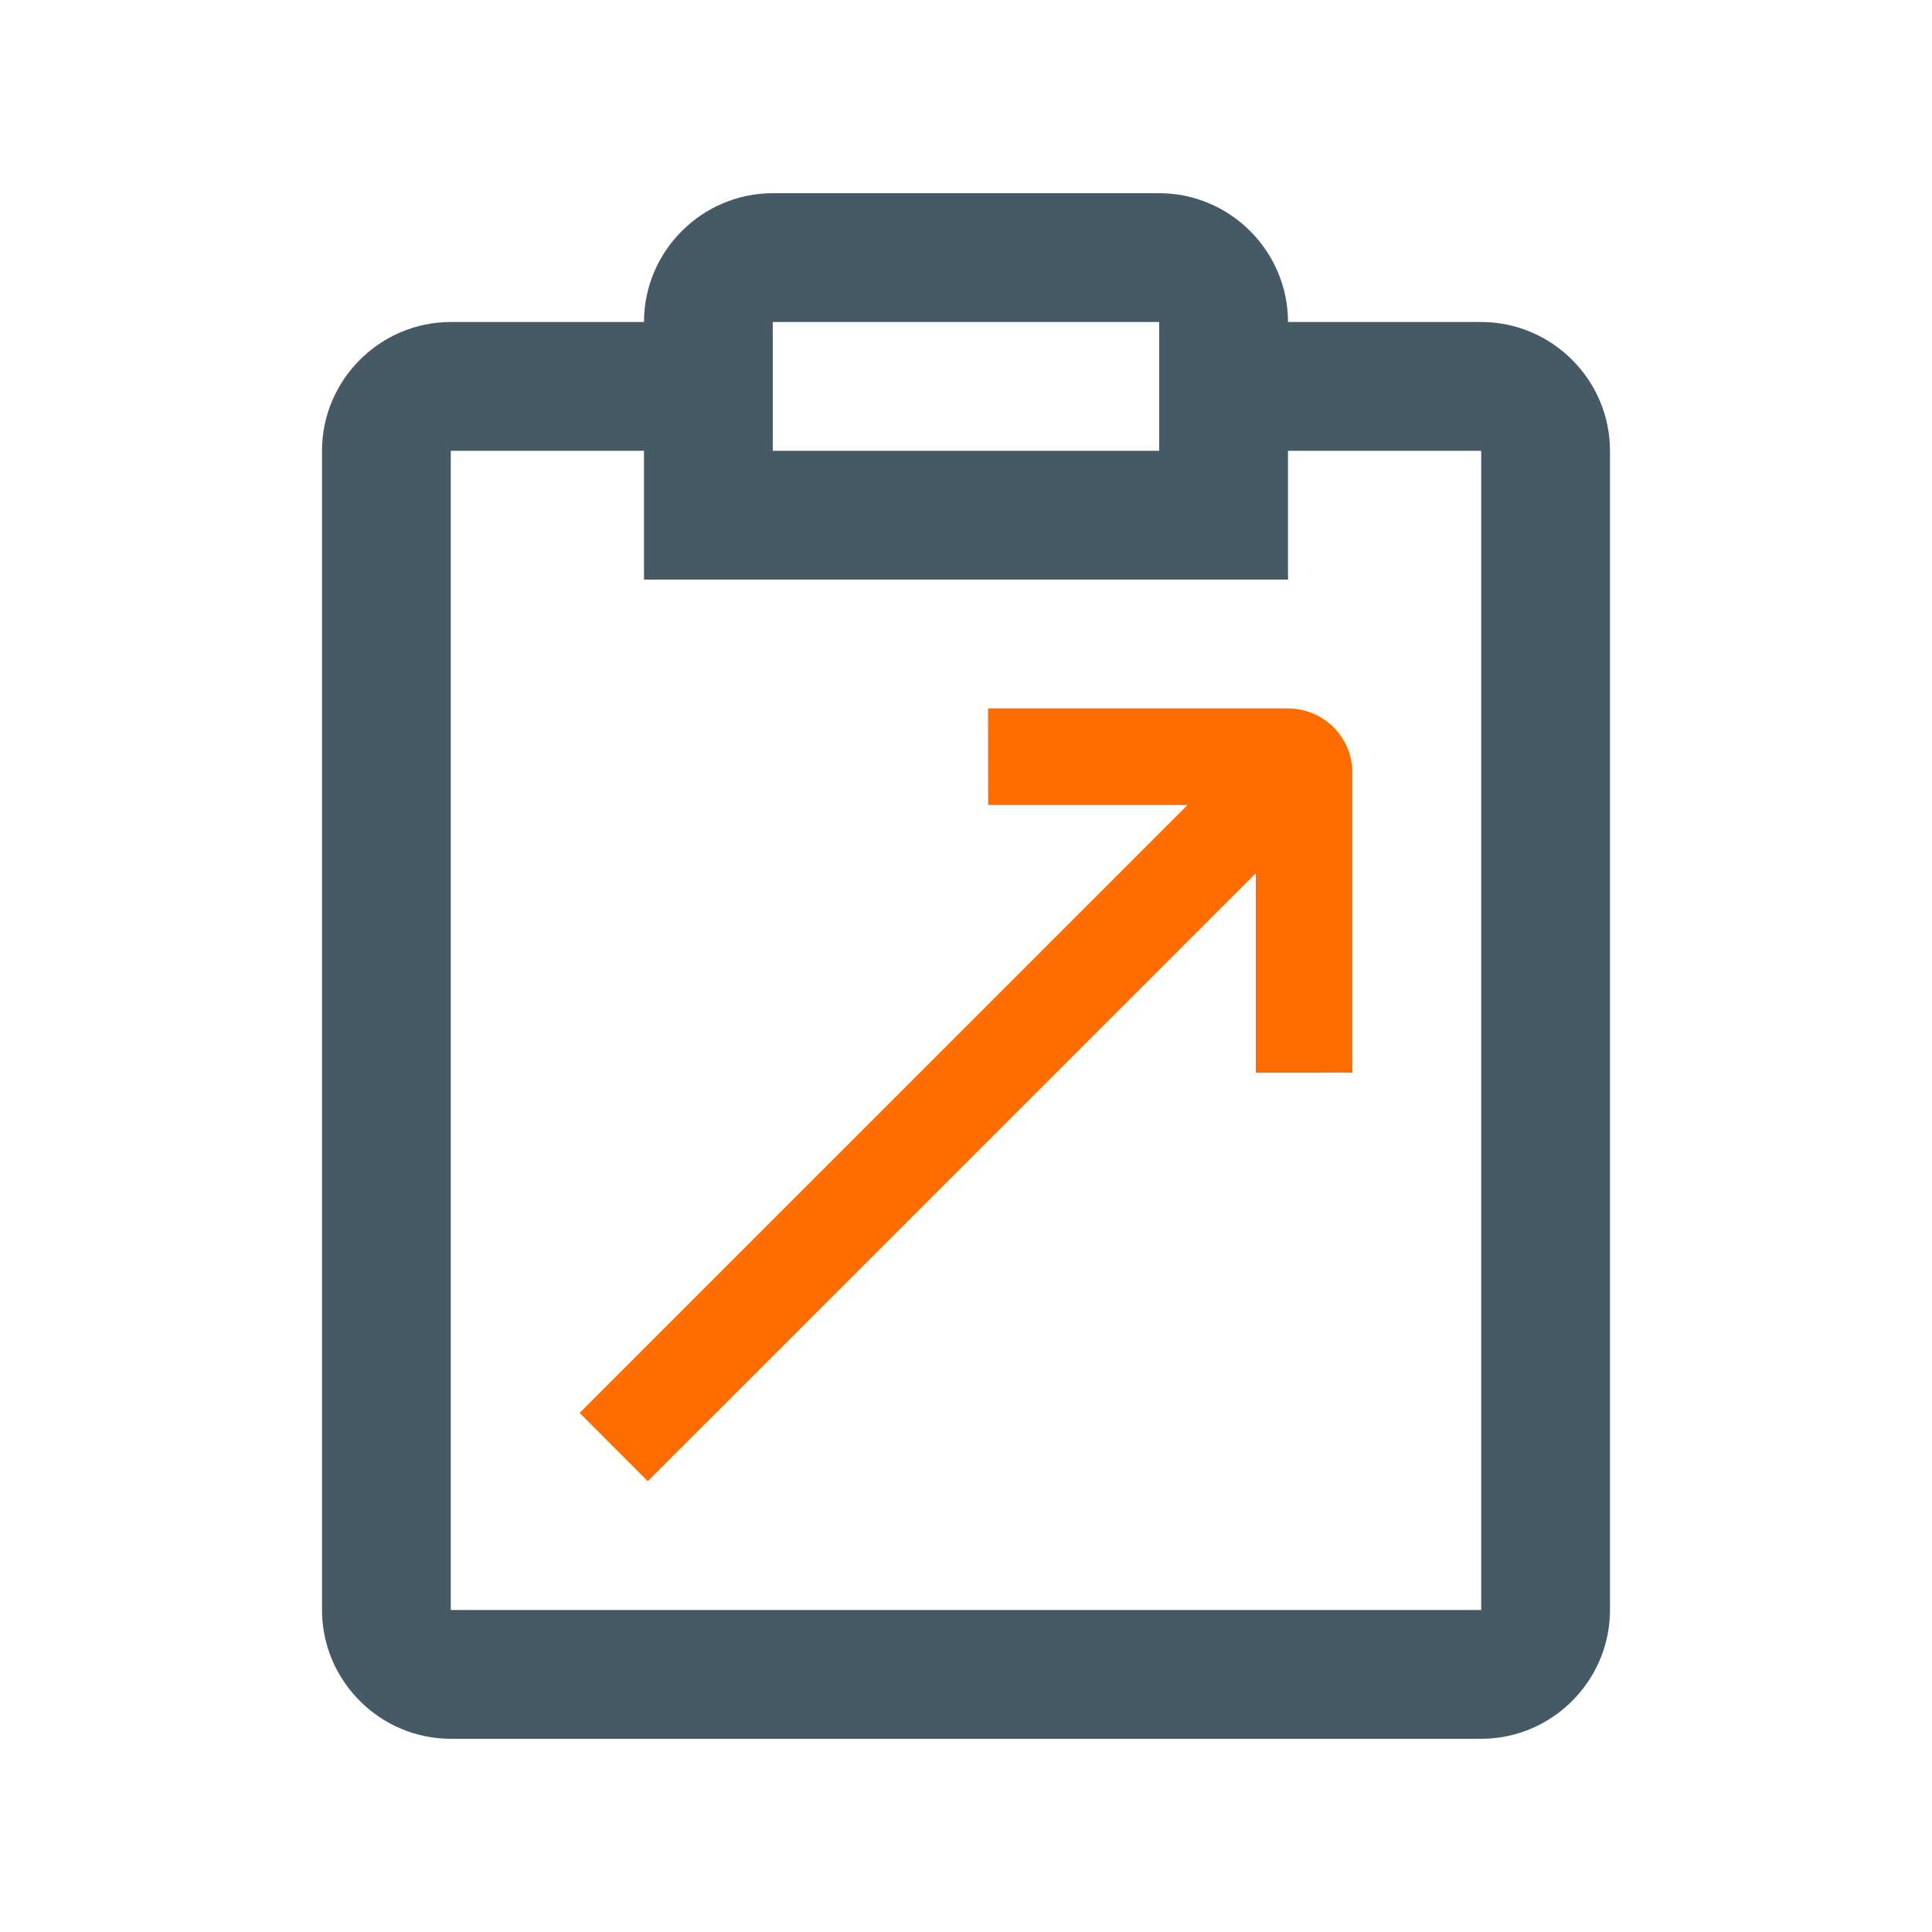<?xml version="1.0" encoding="utf-8"?>
<!-- Generator: Adobe Illustrator 16.0.0, SVG Export Plug-In . SVG Version: 6.00 Build 0)  -->
<!DOCTYPE svg PUBLIC "-//W3C//DTD SVG 1.0//EN" "http://www.w3.org/TR/2001/REC-SVG-20010904/DTD/svg10.dtd">
<svg version="1.0" id="Layer_1" xmlns="http://www.w3.org/2000/svg" xmlns:xlink="http://www.w3.org/1999/xlink" x="0px" y="0px"
	 width="100px" height="100px" viewBox="0 0 100 100" enable-background="new 0 0 100 100" xml:space="preserve">
<path fill="#FF6D00" d="M66.667,36.667H51.14l0.007,5h10.318L29.999,73.131l3.532,3.535l31.468-31.464v10.321l5-0.002V40
	C69.999,38.158,68.508,36.667,66.667,36.667z"/>
<path fill="#455A64" d="M76.667,16.667h-10C66.667,13,63.664,10,59.999,10h-20c-3.665,0-6.666,3-6.666,6.667h-10
	c-3.665,0-6.666,3-6.666,6.667v60c0,3.664,3.001,6.666,6.666,6.666h53.334c3.665,0,6.666-3.002,6.666-6.666v-60
	C83.333,19.667,80.332,16.667,76.667,16.667z M39.999,16.667h20v6.667h-20V16.667z M76.667,83.334H23.333v-60h10V30h33.334v-6.667
	h10V83.334z"/>
</svg>
